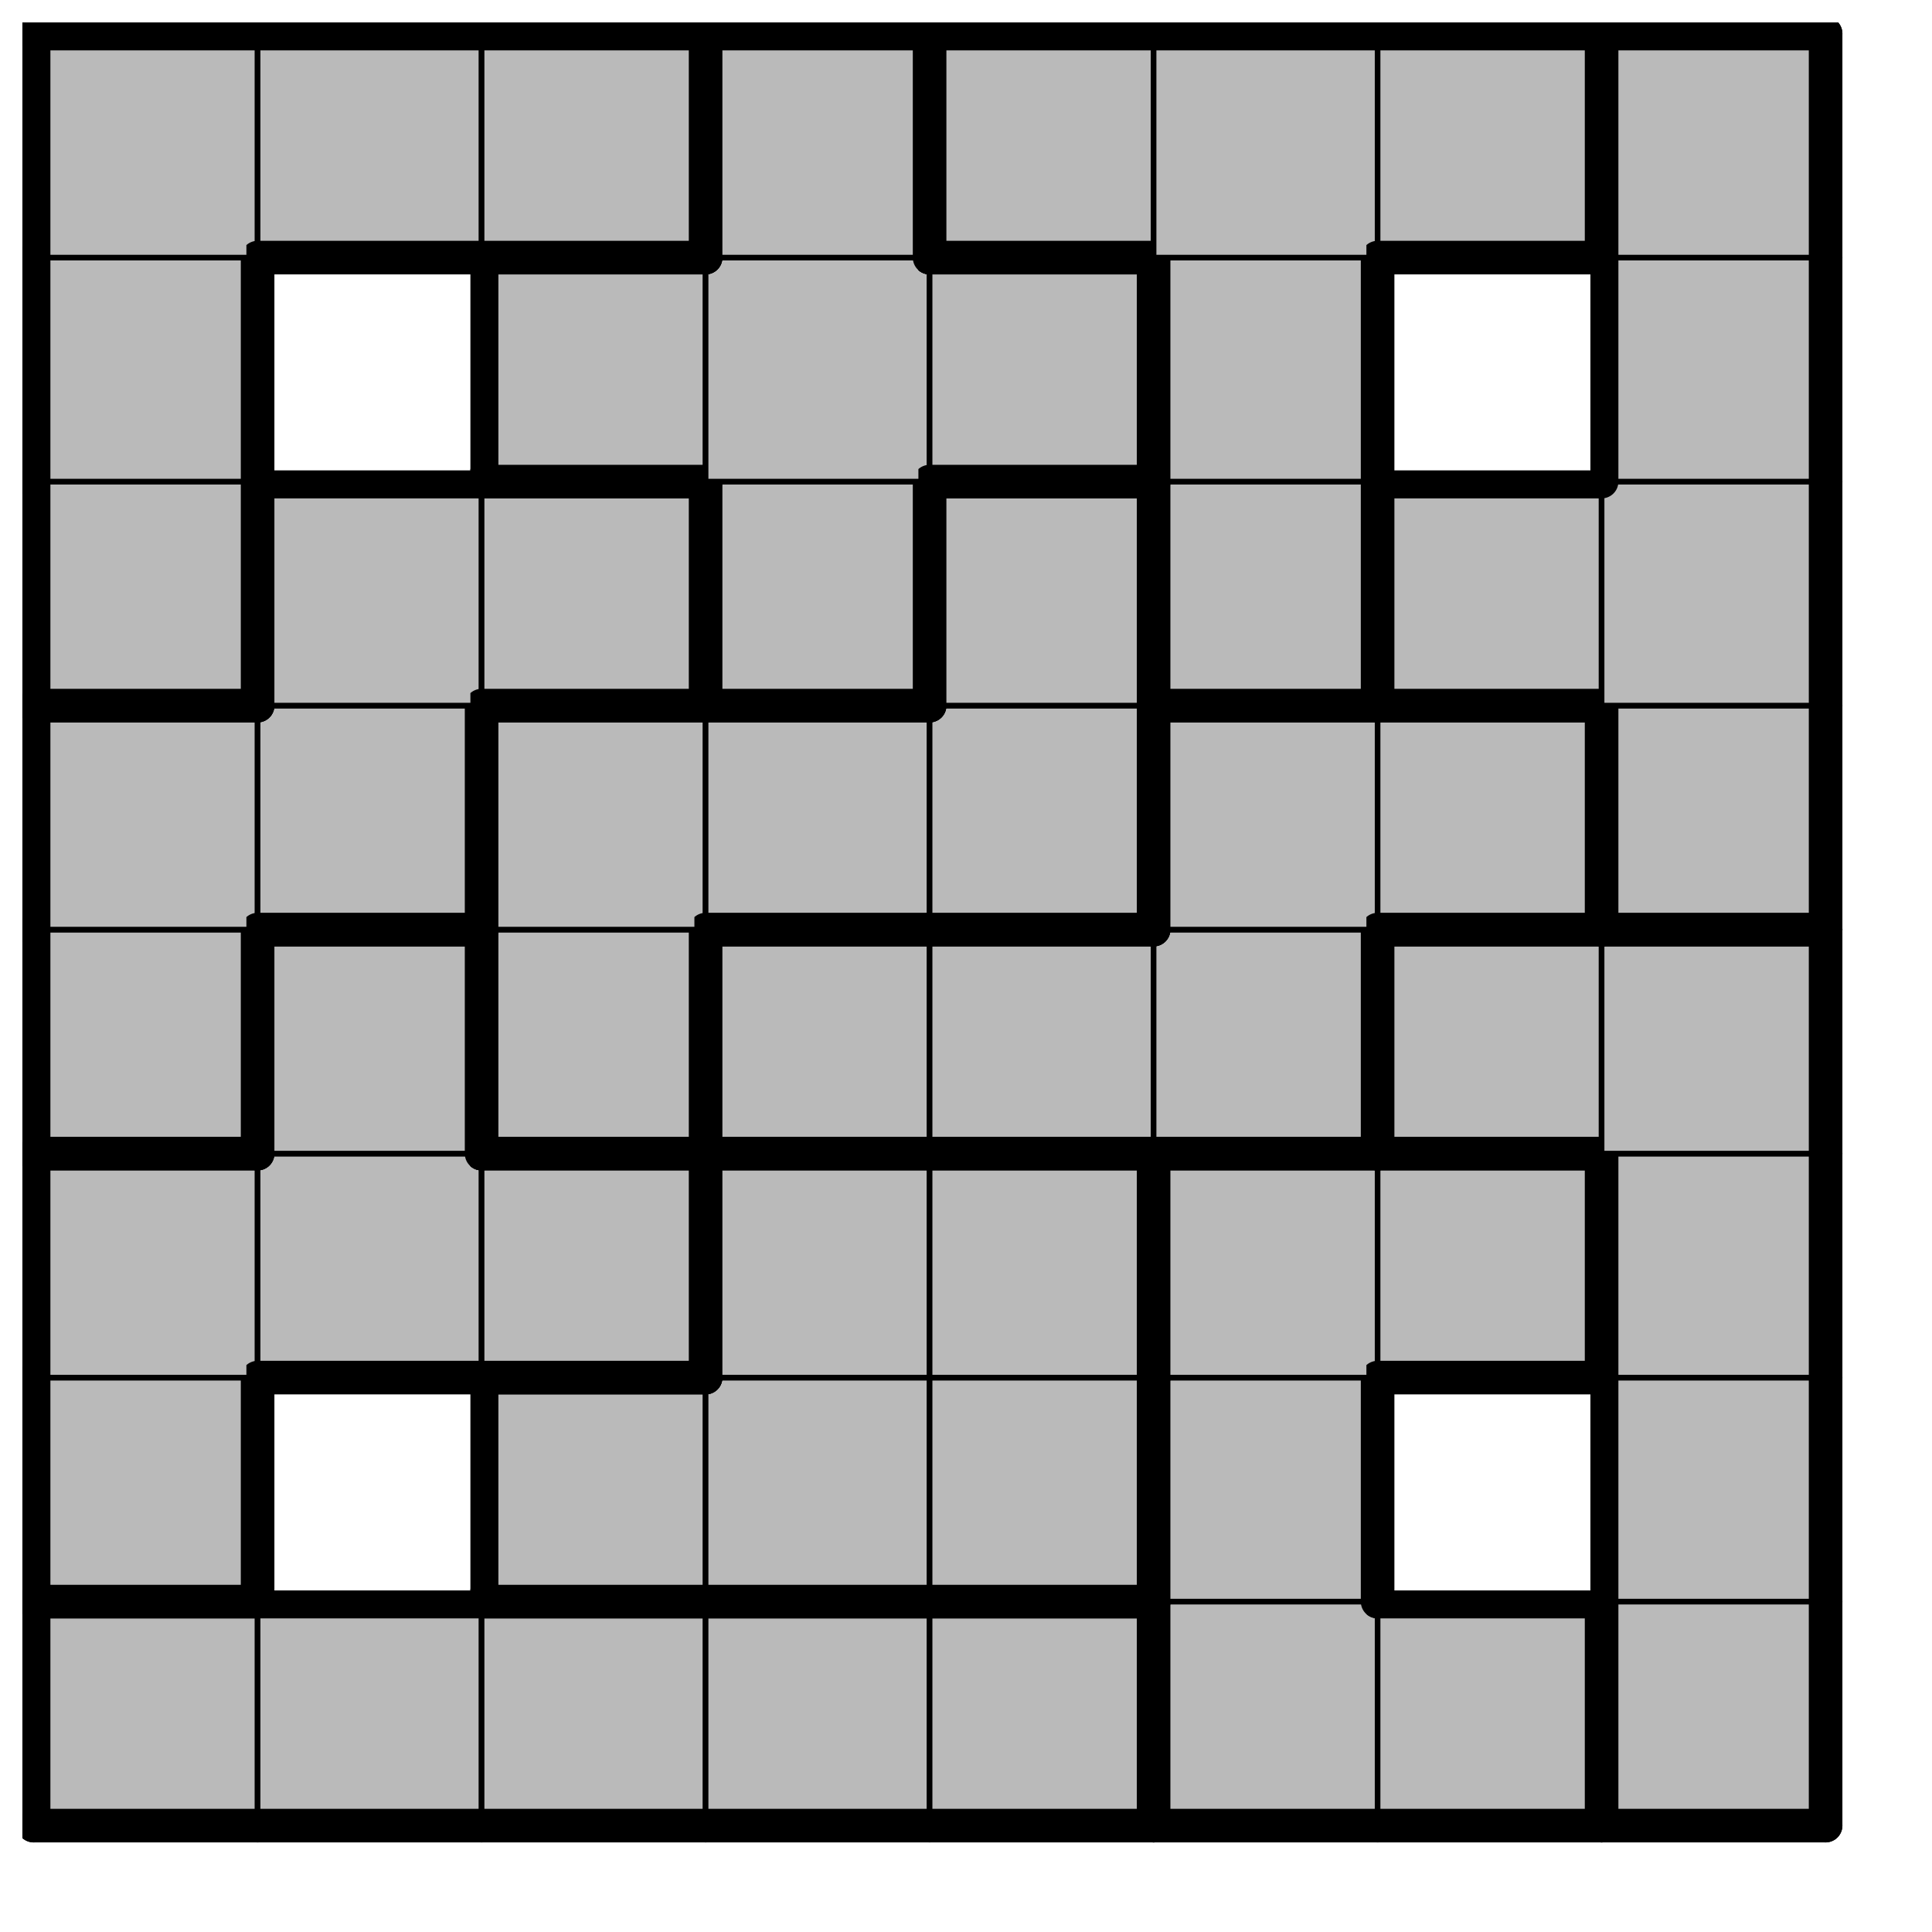 <svg version="1.1"
 xmlns="http://www.w3.org/2000/svg"
 xmlns:xlink="http://www.w3.org/1999/xlink" 
 width="69px" height="69px"
>

<!-- args used: -string 8 8 1 000 000 000 000 000 002 002 003 009 __ 001 001 001 002 __ 003 009 009 009 001 001 002 002 003 007 009 010 005 005 005 003 003 007 007 010 010 010 005 005 004 006 007 007 011 010 008 004 004 006 __ 011 011 011 008 __ 004 006 006 006 011 008 008 008 004 -gray -scale 0.4  -->
<!--

Box for not set puzzle

-->
<symbol id="b232e372-658f-4445-9708-4f295d2b1e7abox_-2">
<path d="M21 1 L1 1 L1 21 L21 21 Z" stroke="gray" stroke-width=".5"  fill-opacity="0" />
</symbol>
<!--

thicker border lines for Box

-->
<symbol id="b232e372-658f-4445-9708-4f295d2b1e7aline_1">	<line x1="21" y1="1" x2="21" y2="1" style="stroke-linecap:round;stroke:black;stroke-width:3" />	</symbol>
<symbol id="b232e372-658f-4445-9708-4f295d2b1e7aline_2">	<line x1="21" y1="1" x2="21" y2="21" style="stroke-linecap:round;stroke:black;stroke-width:3" />	</symbol>
<symbol id="b232e372-658f-4445-9708-4f295d2b1e7aline_3">	<line x1="21" y1="21" x2="21" y2="21" style="stroke-linecap:round;stroke:black;stroke-width:3" />	</symbol>
<symbol id="b232e372-658f-4445-9708-4f295d2b1e7aline_4">	<line x1="21" y1="21" x2="21" y2="1" style="stroke-linecap:round;stroke:black;stroke-width:3" />	</symbol>
<symbol id="b232e372-658f-4445-9708-4f295d2b1e7aline_5">	<line x1="21" y1="1" x2="1" y2="1" style="stroke-linecap:round;stroke:black;stroke-width:3" />	</symbol>
<symbol id="b232e372-658f-4445-9708-4f295d2b1e7aline_6">	<line x1="1" y1="1" x2="1" y2="21" style="stroke-linecap:round;stroke:black;stroke-width:3" />	</symbol>
<symbol id="b232e372-658f-4445-9708-4f295d2b1e7aline_7">	<line x1="1" y1="21" x2="21" y2="21" style="stroke-linecap:round;stroke:black;stroke-width:3" />	</symbol>
<symbol id="b232e372-658f-4445-9708-4f295d2b1e7aline_8">	<line x1="1" y1="1" x2="1" y2="1" style="stroke-linecap:round;stroke:black;stroke-width:3" />	</symbol>
<symbol id="b232e372-658f-4445-9708-4f295d2b1e7aline_9">	<line x1="1" y1="1" x2="21" y2="1" style="stroke-linecap:round;stroke:black;stroke-width:3" />	</symbol>
<!--

real box definition

-->
<!--

Box_0 definition

-->
<symbol id="b232e372-658f-4445-9708-4f295d2b1e7abox_0">
<path d="M21 1 L1 1 L1 21 L21 21 Z" style="fill:#BABABA;stroke-width:.5;stroke:black" />
</symbol>
<!--

Box_1 definition

-->
<symbol id="b232e372-658f-4445-9708-4f295d2b1e7abox_2">
<path d="M21 1 L1 1 L1 21 L21 21 Z" style="fill:#BABABA;stroke-width:.5;stroke:black" />
</symbol>
<!--

Box_2 definition

-->
<symbol id="b232e372-658f-4445-9708-4f295d2b1e7abox_3">
<path d="M21 1 L1 1 L1 21 L21 21 Z" style="fill:#BABABA;stroke-width:.5;stroke:black" />
</symbol>
<!--

Box_3 definition

-->
<symbol id="b232e372-658f-4445-9708-4f295d2b1e7abox_9">
<path d="M21 1 L1 1 L1 21 L21 21 Z" style="fill:#BABABA;stroke-width:.5;stroke:black" />
</symbol>
<!--

Box_5 definition

-->
<symbol id="b232e372-658f-4445-9708-4f295d2b1e7abox_1">
<path d="M21 1 L1 1 L1 21 L21 21 Z" style="fill:#BABABA;stroke-width:.5;stroke:black" />
</symbol>
<!--

Box_6 definition

-->
<symbol id="b232e372-658f-4445-9708-4f295d2b1e7abox_7">
<path d="M21 1 L1 1 L1 21 L21 21 Z" style="fill:#BABABA;stroke-width:.5;stroke:black" />
</symbol>
<!--

Box_7 definition

-->
<symbol id="b232e372-658f-4445-9708-4f295d2b1e7abox_10">
<path d="M21 1 L1 1 L1 21 L21 21 Z" style="fill:#BABABA;stroke-width:.5;stroke:black" />
</symbol>
<!--

Box_8 definition

-->
<symbol id="b232e372-658f-4445-9708-4f295d2b1e7abox_5">
<path d="M21 1 L1 1 L1 21 L21 21 Z" style="fill:#BABABA;stroke-width:.5;stroke:black" />
</symbol>
<!--

Box_9 definition

-->
<symbol id="b232e372-658f-4445-9708-4f295d2b1e7abox_4">
<path d="M21 1 L1 1 L1 21 L21 21 Z" style="fill:#BABABA;stroke-width:.5;stroke:black" />
</symbol>
<!--

Box_10 definition

-->
<symbol id="b232e372-658f-4445-9708-4f295d2b1e7abox_6">
<path d="M21 1 L1 1 L1 21 L21 21 Z" style="fill:#BABABA;stroke-width:.5;stroke:black" />
</symbol>
<!--

Box_11 definition

-->
<symbol id="b232e372-658f-4445-9708-4f295d2b1e7abox_11">
<path d="M21 1 L1 1 L1 21 L21 21 Z" style="fill:#BABABA;stroke-width:.5;stroke:black" />
</symbol>
<!--

Box_12 definition

-->
<symbol id="b232e372-658f-4445-9708-4f295d2b1e7abox_8">
<path d="M21 1 L1 1 L1 21 L21 21 Z" style="fill:#BABABA;stroke-width:.5;stroke:black" />
</symbol>


<g transform="scale(0.4) translate(2,2) " >

<use x="0" y="140" xlink:href="#origin" />
<!--

now we use the box and set it to xy position
we start to paint with boxes with y==0 first!
we define animation for a puzzle, based on puzzleNbr!

-->
<use x="0" y="140" xlink:href="#b232e372-658f-4445-9708-4f295d2b1e7abox_0" />
<use x="0" y="140" xlink:href="#b232e372-658f-4445-9708-4f295d2b1e7aline_5" />
<use x="0" y="140" xlink:href="#b232e372-658f-4445-9708-4f295d2b1e7aline_6" />
<use x="0" y="140" xlink:href="#b232e372-658f-4445-9708-4f295d2b1e7aline_7" />
<use x="20" y="140" xlink:href="#b232e372-658f-4445-9708-4f295d2b1e7abox_0" />
<use x="20" y="140" xlink:href="#b232e372-658f-4445-9708-4f295d2b1e7aline_5" />
<use x="20" y="140" xlink:href="#b232e372-658f-4445-9708-4f295d2b1e7aline_7" />
<use x="40" y="140" xlink:href="#b232e372-658f-4445-9708-4f295d2b1e7abox_0" />
<use x="40" y="140" xlink:href="#b232e372-658f-4445-9708-4f295d2b1e7aline_5" />
<use x="40" y="140" xlink:href="#b232e372-658f-4445-9708-4f295d2b1e7aline_7" />
<use x="60" y="140" xlink:href="#b232e372-658f-4445-9708-4f295d2b1e7abox_0" />
<use x="60" y="140" xlink:href="#b232e372-658f-4445-9708-4f295d2b1e7aline_5" />
<use x="60" y="140" xlink:href="#b232e372-658f-4445-9708-4f295d2b1e7aline_7" />
<use x="80" y="140" xlink:href="#b232e372-658f-4445-9708-4f295d2b1e7abox_0" />
<use x="80" y="140" xlink:href="#b232e372-658f-4445-9708-4f295d2b1e7aline_4" />
<use x="80" y="140" xlink:href="#b232e372-658f-4445-9708-4f295d2b1e7aline_5" />
<use x="80" y="140" xlink:href="#b232e372-658f-4445-9708-4f295d2b1e7aline_7" />
<use x="100" y="140" xlink:href="#b232e372-658f-4445-9708-4f295d2b1e7abox_2" />
<use x="100" y="140" xlink:href="#b232e372-658f-4445-9708-4f295d2b1e7aline_6" />
<use x="100" y="140" xlink:href="#b232e372-658f-4445-9708-4f295d2b1e7aline_7" />
<use x="120" y="140" xlink:href="#b232e372-658f-4445-9708-4f295d2b1e7abox_2" />
<use x="120" y="140" xlink:href="#b232e372-658f-4445-9708-4f295d2b1e7aline_4" />
<use x="120" y="140" xlink:href="#b232e372-658f-4445-9708-4f295d2b1e7aline_5" />
<use x="120" y="140" xlink:href="#b232e372-658f-4445-9708-4f295d2b1e7aline_7" />
<use x="140" y="140" xlink:href="#b232e372-658f-4445-9708-4f295d2b1e7abox_3" />
<use x="140" y="140" xlink:href="#b232e372-658f-4445-9708-4f295d2b1e7aline_4" />
<use x="140" y="140" xlink:href="#b232e372-658f-4445-9708-4f295d2b1e7aline_6" />
<use x="140" y="140" xlink:href="#b232e372-658f-4445-9708-4f295d2b1e7aline_7" />
<use x="0" y="120" xlink:href="#b232e372-658f-4445-9708-4f295d2b1e7abox_9" />
<use x="0" y="120" xlink:href="#b232e372-658f-4445-9708-4f295d2b1e7aline_4" />
<use x="0" y="120" xlink:href="#b232e372-658f-4445-9708-4f295d2b1e7aline_6" />
<use x="0" y="120" xlink:href="#b232e372-658f-4445-9708-4f295d2b1e7aline_7" />
<use x="40" y="120" xlink:href="#b232e372-658f-4445-9708-4f295d2b1e7abox_1" />
<use x="40" y="120" xlink:href="#b232e372-658f-4445-9708-4f295d2b1e7aline_5" />
<use x="40" y="120" xlink:href="#b232e372-658f-4445-9708-4f295d2b1e7aline_6" />
<use x="40" y="120" xlink:href="#b232e372-658f-4445-9708-4f295d2b1e7aline_7" />
<use x="60" y="120" xlink:href="#b232e372-658f-4445-9708-4f295d2b1e7abox_1" />
<use x="60" y="120" xlink:href="#b232e372-658f-4445-9708-4f295d2b1e7aline_7" />
<use x="80" y="120" xlink:href="#b232e372-658f-4445-9708-4f295d2b1e7abox_1" />
<use x="80" y="120" xlink:href="#b232e372-658f-4445-9708-4f295d2b1e7aline_4" />
<use x="80" y="120" xlink:href="#b232e372-658f-4445-9708-4f295d2b1e7aline_7" />
<use x="100" y="120" xlink:href="#b232e372-658f-4445-9708-4f295d2b1e7abox_2" />
<use x="100" y="120" xlink:href="#b232e372-658f-4445-9708-4f295d2b1e7aline_4" />
<use x="100" y="120" xlink:href="#b232e372-658f-4445-9708-4f295d2b1e7aline_6" />
<use x="140" y="120" xlink:href="#b232e372-658f-4445-9708-4f295d2b1e7abox_3" />
<use x="140" y="120" xlink:href="#b232e372-658f-4445-9708-4f295d2b1e7aline_4" />
<use x="140" y="120" xlink:href="#b232e372-658f-4445-9708-4f295d2b1e7aline_6" />
<use x="0" y="100" xlink:href="#b232e372-658f-4445-9708-4f295d2b1e7abox_9" />
<use x="0" y="100" xlink:href="#b232e372-658f-4445-9708-4f295d2b1e7aline_5" />
<use x="0" y="100" xlink:href="#b232e372-658f-4445-9708-4f295d2b1e7aline_6" />
<use x="20" y="100" xlink:href="#b232e372-658f-4445-9708-4f295d2b1e7abox_9" />
<use x="20" y="100" xlink:href="#b232e372-658f-4445-9708-4f295d2b1e7aline_7" />
<use x="40" y="100" xlink:href="#b232e372-658f-4445-9708-4f295d2b1e7abox_9" />
<use x="40" y="100" xlink:href="#b232e372-658f-4445-9708-4f295d2b1e7aline_4" />
<use x="40" y="100" xlink:href="#b232e372-658f-4445-9708-4f295d2b1e7aline_5" />
<use x="40" y="100" xlink:href="#b232e372-658f-4445-9708-4f295d2b1e7aline_7" />
<use x="60" y="100" xlink:href="#b232e372-658f-4445-9708-4f295d2b1e7abox_1" />
<use x="60" y="100" xlink:href="#b232e372-658f-4445-9708-4f295d2b1e7aline_5" />
<use x="60" y="100" xlink:href="#b232e372-658f-4445-9708-4f295d2b1e7aline_6" />
<use x="80" y="100" xlink:href="#b232e372-658f-4445-9708-4f295d2b1e7abox_1" />
<use x="80" y="100" xlink:href="#b232e372-658f-4445-9708-4f295d2b1e7aline_4" />
<use x="80" y="100" xlink:href="#b232e372-658f-4445-9708-4f295d2b1e7aline_5" />
<use x="100" y="100" xlink:href="#b232e372-658f-4445-9708-4f295d2b1e7abox_2" />
<use x="100" y="100" xlink:href="#b232e372-658f-4445-9708-4f295d2b1e7aline_5" />
<use x="100" y="100" xlink:href="#b232e372-658f-4445-9708-4f295d2b1e7aline_6" />
<use x="120" y="100" xlink:href="#b232e372-658f-4445-9708-4f295d2b1e7abox_2" />
<use x="120" y="100" xlink:href="#b232e372-658f-4445-9708-4f295d2b1e7aline_4" />
<use x="120" y="100" xlink:href="#b232e372-658f-4445-9708-4f295d2b1e7aline_5" />
<use x="120" y="100" xlink:href="#b232e372-658f-4445-9708-4f295d2b1e7aline_7" />
<use x="140" y="100" xlink:href="#b232e372-658f-4445-9708-4f295d2b1e7abox_3" />
<use x="140" y="100" xlink:href="#b232e372-658f-4445-9708-4f295d2b1e7aline_4" />
<use x="140" y="100" xlink:href="#b232e372-658f-4445-9708-4f295d2b1e7aline_6" />
<use x="0" y="80" xlink:href="#b232e372-658f-4445-9708-4f295d2b1e7abox_7" />
<use x="0" y="80" xlink:href="#b232e372-658f-4445-9708-4f295d2b1e7aline_4" />
<use x="0" y="80" xlink:href="#b232e372-658f-4445-9708-4f295d2b1e7aline_6" />
<use x="0" y="80" xlink:href="#b232e372-658f-4445-9708-4f295d2b1e7aline_7" />
<use x="20" y="80" xlink:href="#b232e372-658f-4445-9708-4f295d2b1e7abox_9" />
<use x="20" y="80" xlink:href="#b232e372-658f-4445-9708-4f295d2b1e7aline_4" />
<use x="20" y="80" xlink:href="#b232e372-658f-4445-9708-4f295d2b1e7aline_5" />
<use x="20" y="80" xlink:href="#b232e372-658f-4445-9708-4f295d2b1e7aline_6" />
<use x="40" y="80" xlink:href="#b232e372-658f-4445-9708-4f295d2b1e7abox_10" />
<use x="40" y="80" xlink:href="#b232e372-658f-4445-9708-4f295d2b1e7aline_4" />
<use x="40" y="80" xlink:href="#b232e372-658f-4445-9708-4f295d2b1e7aline_6" />
<use x="40" y="80" xlink:href="#b232e372-658f-4445-9708-4f295d2b1e7aline_7" />
<use x="60" y="80" xlink:href="#b232e372-658f-4445-9708-4f295d2b1e7abox_5" />
<use x="60" y="80" xlink:href="#b232e372-658f-4445-9708-4f295d2b1e7aline_5" />
<use x="60" y="80" xlink:href="#b232e372-658f-4445-9708-4f295d2b1e7aline_6" />
<use x="60" y="80" xlink:href="#b232e372-658f-4445-9708-4f295d2b1e7aline_7" />
<use x="80" y="80" xlink:href="#b232e372-658f-4445-9708-4f295d2b1e7abox_5" />
<use x="80" y="80" xlink:href="#b232e372-658f-4445-9708-4f295d2b1e7aline_5" />
<use x="80" y="80" xlink:href="#b232e372-658f-4445-9708-4f295d2b1e7aline_7" />
<use x="100" y="80" xlink:href="#b232e372-658f-4445-9708-4f295d2b1e7abox_5" />
<use x="100" y="80" xlink:href="#b232e372-658f-4445-9708-4f295d2b1e7aline_4" />
<use x="100" y="80" xlink:href="#b232e372-658f-4445-9708-4f295d2b1e7aline_7" />
<use x="120" y="80" xlink:href="#b232e372-658f-4445-9708-4f295d2b1e7abox_3" />
<use x="120" y="80" xlink:href="#b232e372-658f-4445-9708-4f295d2b1e7aline_5" />
<use x="120" y="80" xlink:href="#b232e372-658f-4445-9708-4f295d2b1e7aline_6" />
<use x="120" y="80" xlink:href="#b232e372-658f-4445-9708-4f295d2b1e7aline_7" />
<use x="140" y="80" xlink:href="#b232e372-658f-4445-9708-4f295d2b1e7abox_3" />
<use x="140" y="80" xlink:href="#b232e372-658f-4445-9708-4f295d2b1e7aline_4" />
<use x="140" y="80" xlink:href="#b232e372-658f-4445-9708-4f295d2b1e7aline_5" />
<use x="0" y="60" xlink:href="#b232e372-658f-4445-9708-4f295d2b1e7abox_7" />
<use x="0" y="60" xlink:href="#b232e372-658f-4445-9708-4f295d2b1e7aline_5" />
<use x="0" y="60" xlink:href="#b232e372-658f-4445-9708-4f295d2b1e7aline_6" />
<use x="20" y="60" xlink:href="#b232e372-658f-4445-9708-4f295d2b1e7abox_7" />
<use x="20" y="60" xlink:href="#b232e372-658f-4445-9708-4f295d2b1e7aline_4" />
<use x="20" y="60" xlink:href="#b232e372-658f-4445-9708-4f295d2b1e7aline_7" />
<use x="40" y="60" xlink:href="#b232e372-658f-4445-9708-4f295d2b1e7abox_10" />
<use x="40" y="60" xlink:href="#b232e372-658f-4445-9708-4f295d2b1e7aline_5" />
<use x="40" y="60" xlink:href="#b232e372-658f-4445-9708-4f295d2b1e7aline_6" />
<use x="60" y="60" xlink:href="#b232e372-658f-4445-9708-4f295d2b1e7abox_10" />
<use x="60" y="60" xlink:href="#b232e372-658f-4445-9708-4f295d2b1e7aline_5" />
<use x="60" y="60" xlink:href="#b232e372-658f-4445-9708-4f295d2b1e7aline_7" />
<use x="80" y="60" xlink:href="#b232e372-658f-4445-9708-4f295d2b1e7abox_10" />
<use x="80" y="60" xlink:href="#b232e372-658f-4445-9708-4f295d2b1e7aline_4" />
<use x="80" y="60" xlink:href="#b232e372-658f-4445-9708-4f295d2b1e7aline_7" />
<use x="100" y="60" xlink:href="#b232e372-658f-4445-9708-4f295d2b1e7abox_5" />
<use x="100" y="60" xlink:href="#b232e372-658f-4445-9708-4f295d2b1e7aline_5" />
<use x="100" y="60" xlink:href="#b232e372-658f-4445-9708-4f295d2b1e7aline_6" />
<use x="120" y="60" xlink:href="#b232e372-658f-4445-9708-4f295d2b1e7abox_5" />
<use x="120" y="60" xlink:href="#b232e372-658f-4445-9708-4f295d2b1e7aline_4" />
<use x="120" y="60" xlink:href="#b232e372-658f-4445-9708-4f295d2b1e7aline_5" />
<use x="120" y="60" xlink:href="#b232e372-658f-4445-9708-4f295d2b1e7aline_7" />
<use x="140" y="60" xlink:href="#b232e372-658f-4445-9708-4f295d2b1e7abox_4" />
<use x="140" y="60" xlink:href="#b232e372-658f-4445-9708-4f295d2b1e7aline_4" />
<use x="140" y="60" xlink:href="#b232e372-658f-4445-9708-4f295d2b1e7aline_6" />
<use x="140" y="60" xlink:href="#b232e372-658f-4445-9708-4f295d2b1e7aline_7" />
<use x="0" y="40" xlink:href="#b232e372-658f-4445-9708-4f295d2b1e7abox_6" />
<use x="0" y="40" xlink:href="#b232e372-658f-4445-9708-4f295d2b1e7aline_4" />
<use x="0" y="40" xlink:href="#b232e372-658f-4445-9708-4f295d2b1e7aline_6" />
<use x="0" y="40" xlink:href="#b232e372-658f-4445-9708-4f295d2b1e7aline_7" />
<use x="20" y="40" xlink:href="#b232e372-658f-4445-9708-4f295d2b1e7abox_7" />
<use x="20" y="40" xlink:href="#b232e372-658f-4445-9708-4f295d2b1e7aline_5" />
<use x="20" y="40" xlink:href="#b232e372-658f-4445-9708-4f295d2b1e7aline_6" />
<use x="40" y="40" xlink:href="#b232e372-658f-4445-9708-4f295d2b1e7abox_7" />
<use x="40" y="40" xlink:href="#b232e372-658f-4445-9708-4f295d2b1e7aline_4" />
<use x="40" y="40" xlink:href="#b232e372-658f-4445-9708-4f295d2b1e7aline_5" />
<use x="40" y="40" xlink:href="#b232e372-658f-4445-9708-4f295d2b1e7aline_7" />
<use x="60" y="40" xlink:href="#b232e372-658f-4445-9708-4f295d2b1e7abox_11" />
<use x="60" y="40" xlink:href="#b232e372-658f-4445-9708-4f295d2b1e7aline_4" />
<use x="60" y="40" xlink:href="#b232e372-658f-4445-9708-4f295d2b1e7aline_6" />
<use x="60" y="40" xlink:href="#b232e372-658f-4445-9708-4f295d2b1e7aline_7" />
<use x="80" y="40" xlink:href="#b232e372-658f-4445-9708-4f295d2b1e7abox_10" />
<use x="80" y="40" xlink:href="#b232e372-658f-4445-9708-4f295d2b1e7aline_4" />
<use x="80" y="40" xlink:href="#b232e372-658f-4445-9708-4f295d2b1e7aline_5" />
<use x="80" y="40" xlink:href="#b232e372-658f-4445-9708-4f295d2b1e7aline_6" />
<use x="100" y="40" xlink:href="#b232e372-658f-4445-9708-4f295d2b1e7abox_8" />
<use x="100" y="40" xlink:href="#b232e372-658f-4445-9708-4f295d2b1e7aline_4" />
<use x="100" y="40" xlink:href="#b232e372-658f-4445-9708-4f295d2b1e7aline_6" />
<use x="100" y="40" xlink:href="#b232e372-658f-4445-9708-4f295d2b1e7aline_7" />
<use x="120" y="40" xlink:href="#b232e372-658f-4445-9708-4f295d2b1e7abox_4" />
<use x="120" y="40" xlink:href="#b232e372-658f-4445-9708-4f295d2b1e7aline_5" />
<use x="120" y="40" xlink:href="#b232e372-658f-4445-9708-4f295d2b1e7aline_6" />
<use x="120" y="40" xlink:href="#b232e372-658f-4445-9708-4f295d2b1e7aline_7" />
<use x="140" y="40" xlink:href="#b232e372-658f-4445-9708-4f295d2b1e7abox_4" />
<use x="140" y="40" xlink:href="#b232e372-658f-4445-9708-4f295d2b1e7aline_4" />
<use x="0" y="20" xlink:href="#b232e372-658f-4445-9708-4f295d2b1e7abox_6" />
<use x="0" y="20" xlink:href="#b232e372-658f-4445-9708-4f295d2b1e7aline_4" />
<use x="0" y="20" xlink:href="#b232e372-658f-4445-9708-4f295d2b1e7aline_6" />
<use x="40" y="20" xlink:href="#b232e372-658f-4445-9708-4f295d2b1e7abox_11" />
<use x="40" y="20" xlink:href="#b232e372-658f-4445-9708-4f295d2b1e7aline_5" />
<use x="40" y="20" xlink:href="#b232e372-658f-4445-9708-4f295d2b1e7aline_6" />
<use x="40" y="20" xlink:href="#b232e372-658f-4445-9708-4f295d2b1e7aline_7" />
<use x="60" y="20" xlink:href="#b232e372-658f-4445-9708-4f295d2b1e7abox_11" />
<use x="80" y="20" xlink:href="#b232e372-658f-4445-9708-4f295d2b1e7abox_11" />
<use x="80" y="20" xlink:href="#b232e372-658f-4445-9708-4f295d2b1e7aline_4" />
<use x="80" y="20" xlink:href="#b232e372-658f-4445-9708-4f295d2b1e7aline_5" />
<use x="80" y="20" xlink:href="#b232e372-658f-4445-9708-4f295d2b1e7aline_7" />
<use x="100" y="20" xlink:href="#b232e372-658f-4445-9708-4f295d2b1e7abox_8" />
<use x="100" y="20" xlink:href="#b232e372-658f-4445-9708-4f295d2b1e7aline_4" />
<use x="100" y="20" xlink:href="#b232e372-658f-4445-9708-4f295d2b1e7aline_6" />
<use x="140" y="20" xlink:href="#b232e372-658f-4445-9708-4f295d2b1e7abox_4" />
<use x="140" y="20" xlink:href="#b232e372-658f-4445-9708-4f295d2b1e7aline_4" />
<use x="140" y="20" xlink:href="#b232e372-658f-4445-9708-4f295d2b1e7aline_6" />
<use x="0" y="0" xlink:href="#b232e372-658f-4445-9708-4f295d2b1e7abox_6" />
<use x="0" y="0" xlink:href="#b232e372-658f-4445-9708-4f295d2b1e7aline_5" />
<use x="0" y="0" xlink:href="#b232e372-658f-4445-9708-4f295d2b1e7aline_6" />
<use x="20" y="0" xlink:href="#b232e372-658f-4445-9708-4f295d2b1e7abox_6" />
<use x="20" y="0" xlink:href="#b232e372-658f-4445-9708-4f295d2b1e7aline_5" />
<use x="20" y="0" xlink:href="#b232e372-658f-4445-9708-4f295d2b1e7aline_7" />
<use x="40" y="0" xlink:href="#b232e372-658f-4445-9708-4f295d2b1e7abox_6" />
<use x="40" y="0" xlink:href="#b232e372-658f-4445-9708-4f295d2b1e7aline_4" />
<use x="40" y="0" xlink:href="#b232e372-658f-4445-9708-4f295d2b1e7aline_5" />
<use x="40" y="0" xlink:href="#b232e372-658f-4445-9708-4f295d2b1e7aline_7" />
<use x="60" y="0" xlink:href="#b232e372-658f-4445-9708-4f295d2b1e7abox_11" />
<use x="60" y="0" xlink:href="#b232e372-658f-4445-9708-4f295d2b1e7aline_4" />
<use x="60" y="0" xlink:href="#b232e372-658f-4445-9708-4f295d2b1e7aline_5" />
<use x="60" y="0" xlink:href="#b232e372-658f-4445-9708-4f295d2b1e7aline_6" />
<use x="80" y="0" xlink:href="#b232e372-658f-4445-9708-4f295d2b1e7abox_8" />
<use x="80" y="0" xlink:href="#b232e372-658f-4445-9708-4f295d2b1e7aline_5" />
<use x="80" y="0" xlink:href="#b232e372-658f-4445-9708-4f295d2b1e7aline_6" />
<use x="80" y="0" xlink:href="#b232e372-658f-4445-9708-4f295d2b1e7aline_7" />
<use x="100" y="0" xlink:href="#b232e372-658f-4445-9708-4f295d2b1e7abox_8" />
<use x="100" y="0" xlink:href="#b232e372-658f-4445-9708-4f295d2b1e7aline_5" />
<use x="120" y="0" xlink:href="#b232e372-658f-4445-9708-4f295d2b1e7abox_8" />
<use x="120" y="0" xlink:href="#b232e372-658f-4445-9708-4f295d2b1e7aline_4" />
<use x="120" y="0" xlink:href="#b232e372-658f-4445-9708-4f295d2b1e7aline_5" />
<use x="120" y="0" xlink:href="#b232e372-658f-4445-9708-4f295d2b1e7aline_7" />
<use x="140" y="0" xlink:href="#b232e372-658f-4445-9708-4f295d2b1e7abox_4" />
<use x="140" y="0" xlink:href="#b232e372-658f-4445-9708-4f295d2b1e7aline_4" />
<use x="140" y="0" xlink:href="#b232e372-658f-4445-9708-4f295d2b1e7aline_5" />
<use x="140" y="0" xlink:href="#b232e372-658f-4445-9708-4f295d2b1e7aline_6" />

</g>
<g transform="scale(0.4) translate(2,2) " >

</g>
</svg>

